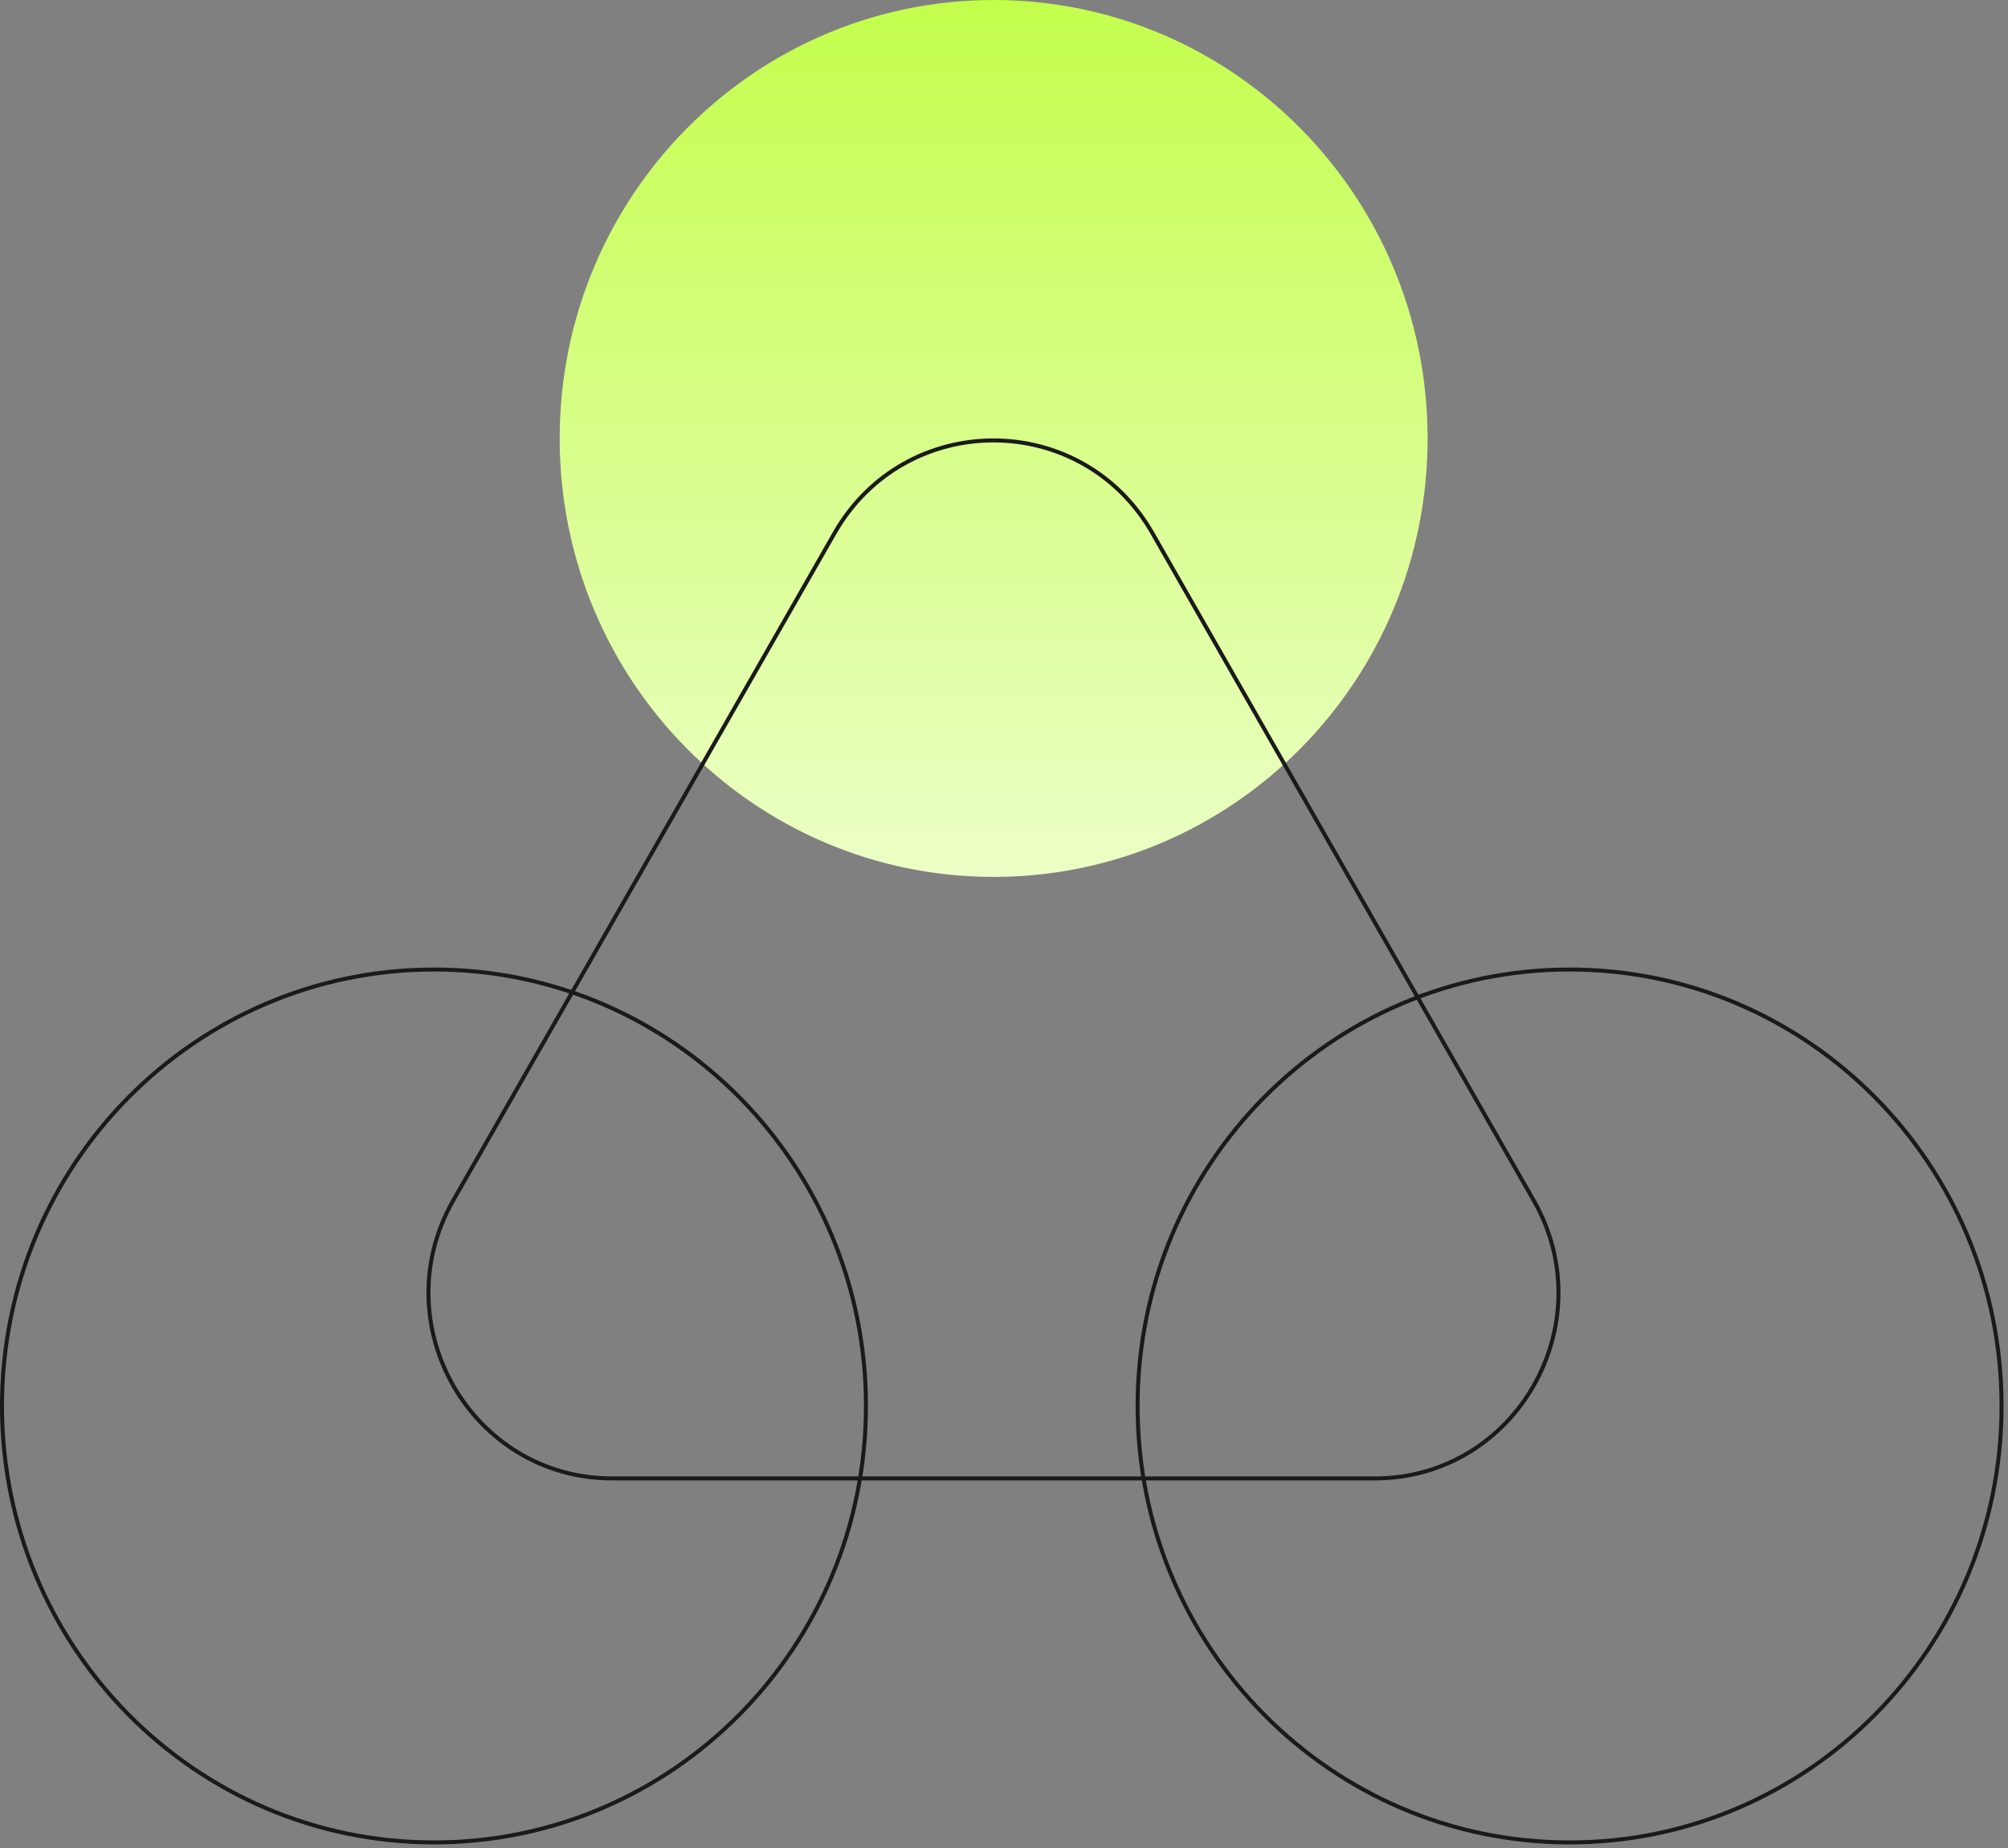 <svg width="403" height="371" viewBox="0 0 403 371" fill="none" xmlns="http://www.w3.org/2000/svg">
<rect x="0" y="0" width="403" height="371" fill="#808080" stroke="none"/>
<path d="M199.422 176.009C247.524 176.009 286.519 136.609 286.519 88.006C286.519 39.403 247.524 0.002 199.422 0.002C151.319 0.002 112.324 39.403 112.324 88.006C112.324 136.609 151.319 176.009 199.422 176.009Z" fill="url(#paint0_linear_207_283)"/>
<path d="M87.097 194.595C134.974 194.595 173.794 233.812 173.794 282.198C173.794 330.584 134.974 369.802 87.097 369.802C39.219 369.802 0.4 330.584 0.399 282.198C0.399 233.812 39.219 194.595 87.097 194.595Z" stroke="#1A1A1A" stroke-width="0.8"/>
<path d="M315.011 194.595C362.888 194.595 401.708 233.812 401.708 282.198C401.708 330.584 362.888 369.802 315.011 369.802C267.133 369.802 228.313 330.584 228.313 282.198C228.313 233.812 267.133 194.595 315.011 194.595Z" stroke="#1A1A1A" stroke-width="0.8"/>
<path d="M167.489 107.012C181.669 82.197 217.105 82.197 231.285 107.012L307.792 240.908C321.977 265.731 304.242 296.743 275.899 296.743H122.876C94.533 296.743 76.798 265.731 90.983 240.908L167.489 107.012Z" stroke="#1A1A1A" stroke-width="0.8"/>
<defs>
<linearGradient id="paint0_linear_207_283" x1="199.422" y1="0.002" x2="199.422" y2="257.81" gradientUnits="userSpaceOnUse">
<stop stop-color="#C3FE4C"/>
<stop offset="1" stop-color="white"/>
</linearGradient>
</defs>
</svg>
